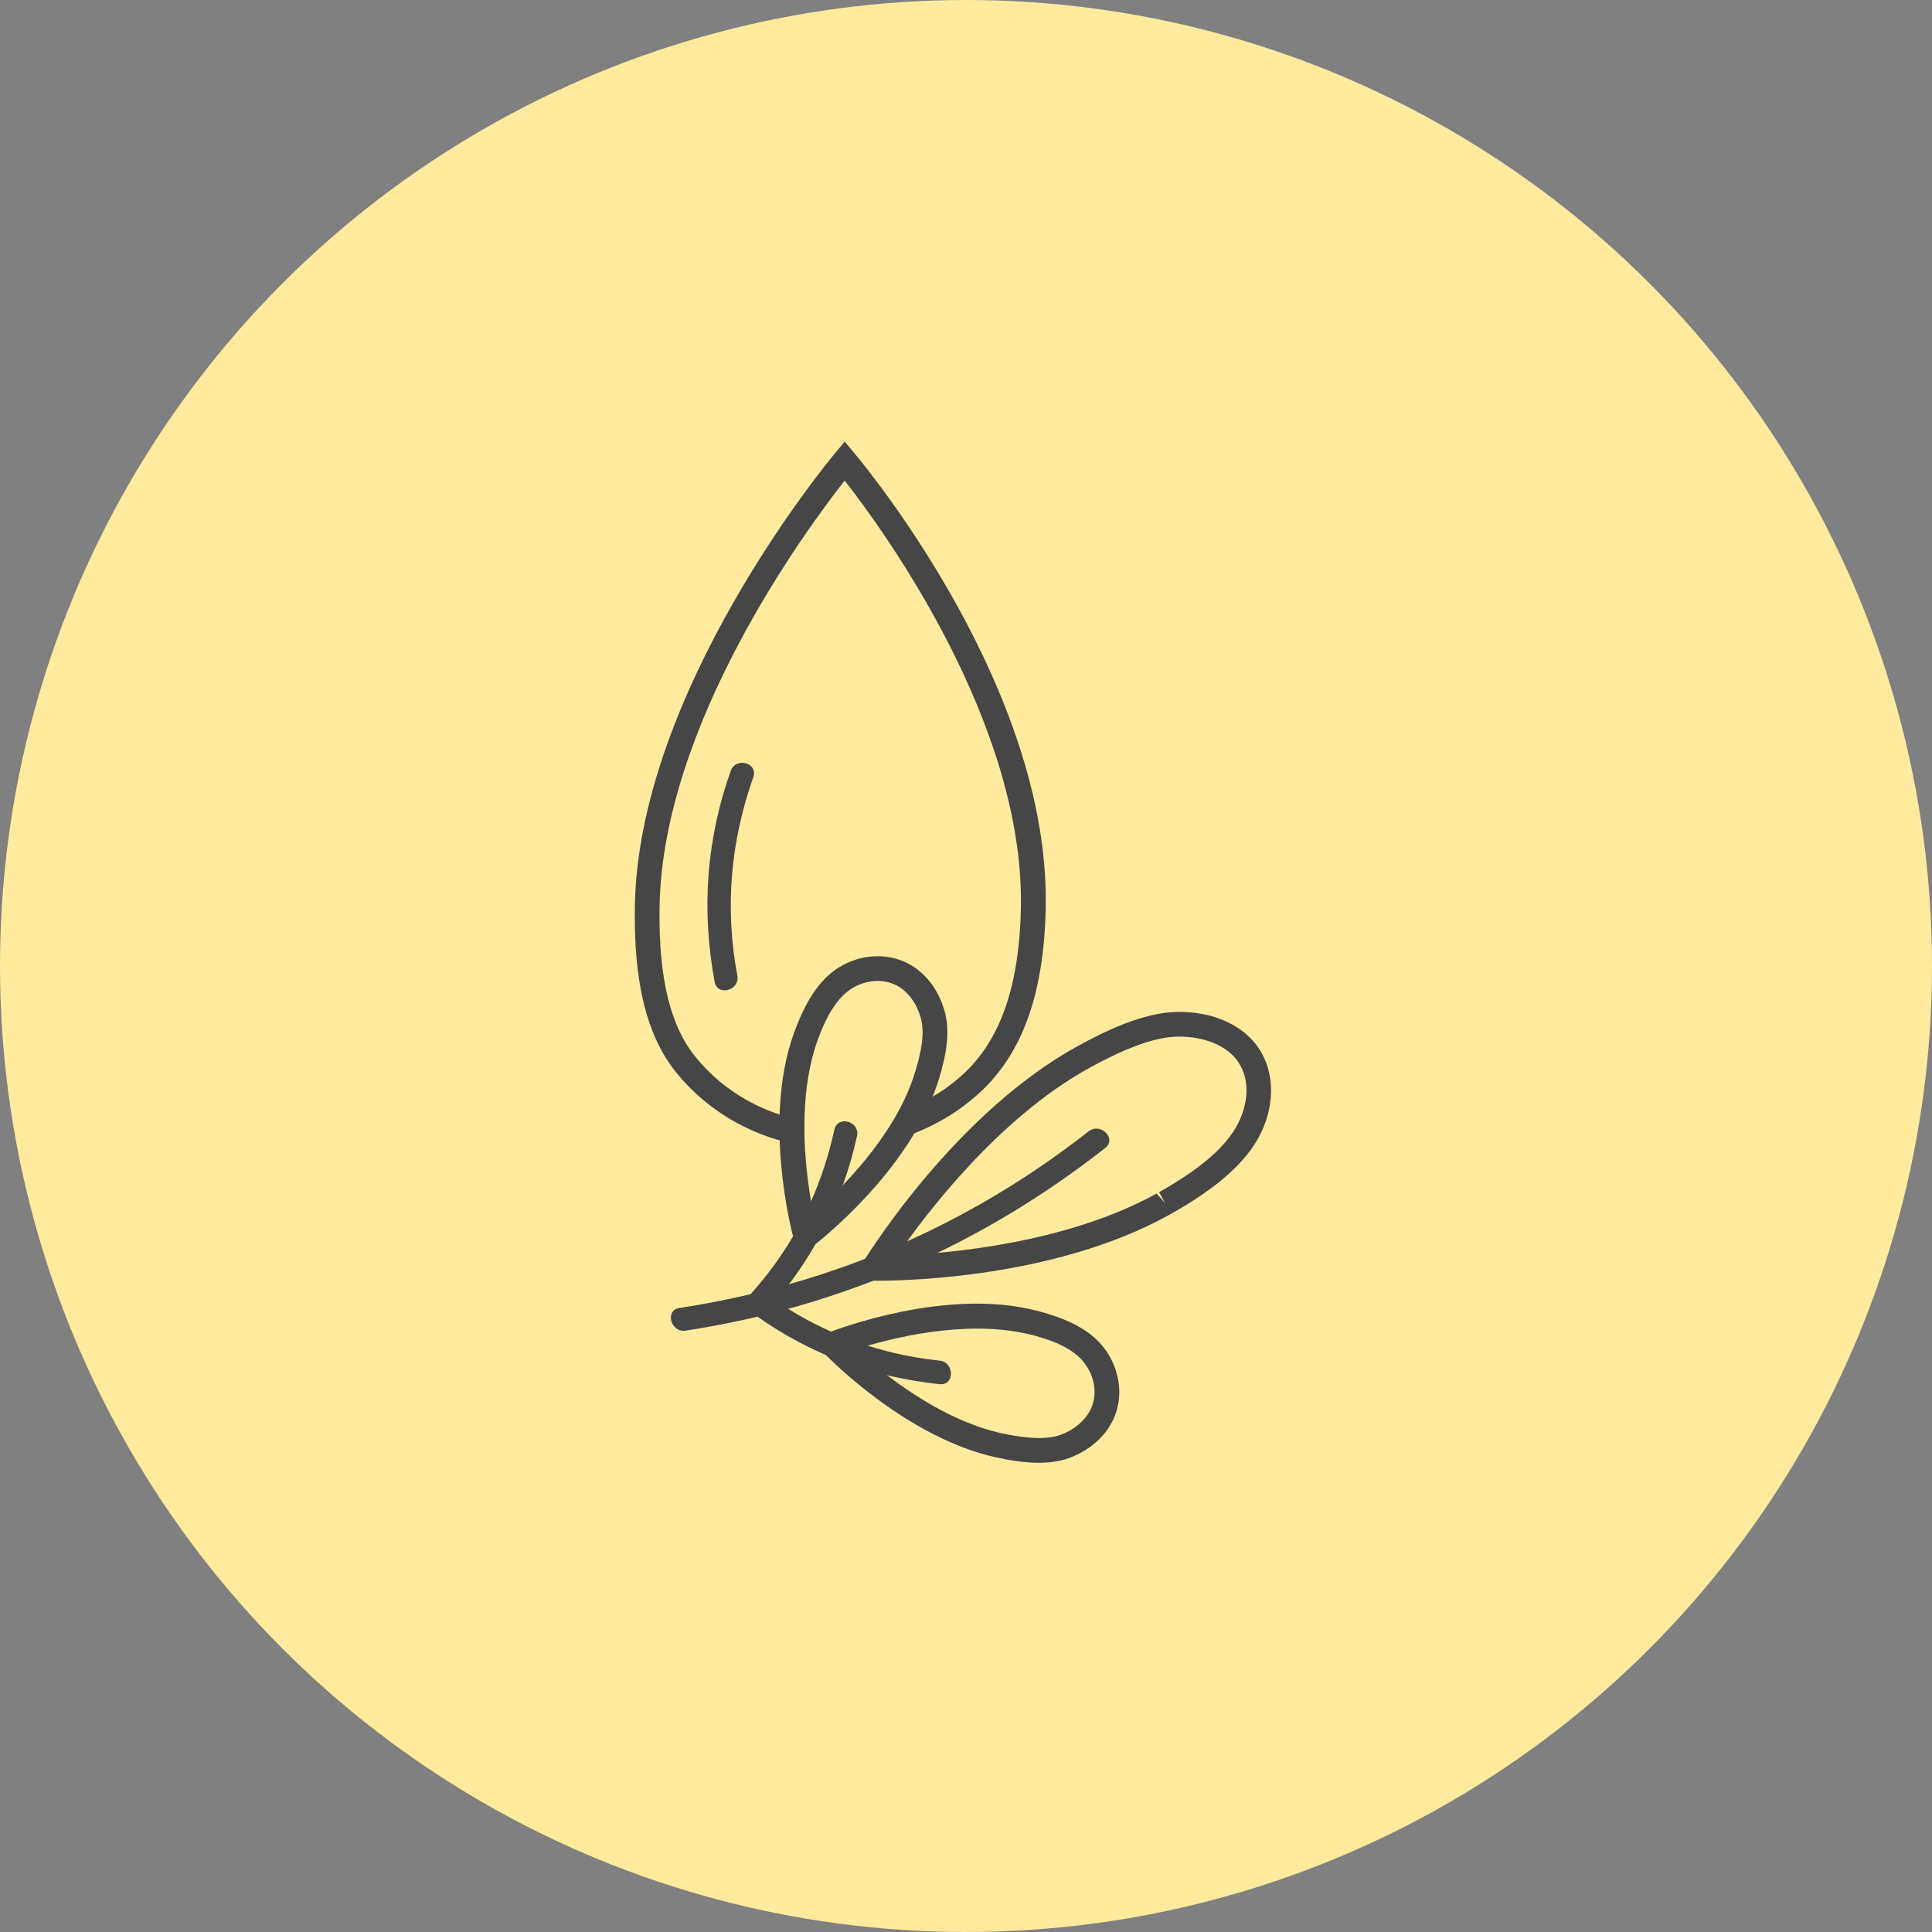 <svg xmlns="http://www.w3.org/2000/svg" width="70" height="70" viewBox="0 0 70 70" fill="none">
<rect x="0" y="0" width="70" height="70" fill="#808080" stroke="none"/>
<circle cx="35" cy="35" r="35" fill="#FFEA9D"/>
<path d="M30.281 41.597C30.002 41.597 29.721 41.582 29.442 41.552C27.5 41.337 25.691 40.345 24.477 38.829C23.119 37.131 22.984 34.642 23.001 32.918C23.079 25.107 29.968 16.764 30.262 16.412L30.605 16L30.95 16.412C31.668 17.273 37.965 25.05 37.889 32.728L37.887 32.896C37.831 35.886 37.096 38.031 35.64 39.452C34.231 40.824 32.276 41.597 30.281 41.597ZM30.604 17.412C29.183 19.222 23.962 26.311 23.897 32.925C23.881 34.514 23.997 36.794 25.176 38.267C26.242 39.6 27.833 40.472 29.54 40.66C31.521 40.877 33.619 40.168 35.013 38.809C36.292 37.561 36.939 35.621 36.99 32.874L36.991 32.77C37.058 26.131 32 19.197 30.604 17.412Z" fill="#464646"/>
<path d="M26.475 27.929C25.59 30.425 25.409 32.975 25.894 35.575C25.994 36.113 26.815 35.885 26.715 35.349C26.258 32.901 26.464 30.501 27.295 28.156C27.479 27.639 26.656 27.416 26.475 27.929Z" fill="#464646"/>
<path d="M29.194 44.785C29.389 44.634 32.506 42.185 33.514 39.196C33.761 38.462 33.992 37.555 33.812 36.83C33.644 36.153 33.237 35.589 32.693 35.306C32.072 34.983 31.287 35.022 30.624 35.436C29.895 35.891 29.455 36.807 29.161 37.659C29.153 37.679 29.147 37.701 29.139 37.722C28.131 40.712 29.13 44.546 29.194 44.785Z" fill="#FFEA9D"/>
<path d="M28.935 45.552L28.761 44.901C28.647 44.476 27.678 40.653 28.714 37.58C29.158 36.29 29.698 35.486 30.386 35.057C31.169 34.568 32.132 34.51 32.899 34.909C33.555 35.25 34.046 35.912 34.247 36.722C34.465 37.602 34.175 38.638 33.938 39.34C32.9 42.418 29.817 44.87 29.468 45.139L28.935 45.552ZM31.798 35.541C31.481 35.541 31.154 35.633 30.86 35.816C30.354 36.132 29.936 36.783 29.583 37.806C28.836 40.022 29.218 42.718 29.468 43.971C30.425 43.128 32.356 41.227 33.088 39.053C33.403 38.119 33.497 37.427 33.376 36.938C33.239 36.384 32.906 35.923 32.485 35.703C32.275 35.594 32.04 35.541 31.798 35.541Z" fill="#464646"/>
<path d="M31.66 45.955C31.853 45.643 34.975 40.663 39.239 38.309C40.286 37.73 41.591 37.116 42.694 37.11C43.721 37.105 44.623 37.456 45.129 38.085C45.708 38.804 45.775 39.862 45.269 40.885C44.712 42.011 43.428 42.907 42.213 43.587C42.184 43.603 42.153 43.62 42.124 43.637C37.86 45.991 32.024 45.959 31.66 45.955Z" fill="#FFEA9D"/>
<path d="M31.799 46.403C31.736 46.403 31.688 46.402 31.654 46.402L30.86 46.392L31.278 45.718C31.618 45.17 34.724 40.289 39.021 37.917C39.99 37.382 41.426 36.669 42.691 36.663C42.7 36.663 42.71 36.663 42.72 36.663C43.889 36.663 44.892 37.079 45.477 37.805C46.17 38.666 46.244 39.923 45.669 41.084C45.172 42.09 44.113 43.036 42.431 43.978H42.43L42.339 44.03C38.26 46.282 32.901 46.403 31.799 46.403ZM42.719 37.558C42.711 37.558 42.704 37.558 42.696 37.558C41.9 37.562 40.84 37.936 39.455 38.701C36.165 40.517 33.532 44 32.503 45.491C34.302 45.422 38.613 45.062 41.906 43.245L42.213 43.586L41.994 43.195C43.513 42.344 44.453 41.524 44.867 40.687C45.291 39.828 45.258 38.96 44.779 38.365C44.371 37.859 43.602 37.558 42.719 37.558Z" fill="#464646"/>
<path d="M39.444 40.99C35.082 44.411 30.092 46.553 24.615 47.391C24.075 47.473 24.304 48.294 24.841 48.211C30.476 47.349 35.565 45.104 40.046 41.592C40.477 41.254 39.871 40.656 39.444 40.99Z" fill="#464646"/>
<path d="M30.23 40.933C29.745 43.158 28.758 45.136 27.242 46.839C26.878 47.246 27.478 47.85 27.843 47.44C29.451 45.635 30.536 43.52 31.051 41.159C31.168 40.626 30.347 40.397 30.23 40.933Z" fill="#464646"/>
<path d="M30.167 48.705C30.34 48.882 33.121 51.704 36.206 52.371C36.964 52.534 37.891 52.663 38.592 52.402C39.246 52.16 39.761 51.692 39.982 51.12C40.233 50.466 40.107 49.691 39.621 49.079C39.087 48.406 38.127 48.07 37.247 47.874C37.226 47.869 37.204 47.864 37.182 47.86C34.097 47.193 30.397 48.614 30.167 48.705Z" fill="#FFEA9D"/>
<path d="M37.634 52.999C37.084 52.999 36.538 52.9 36.111 52.807C32.932 52.122 30.152 49.333 29.846 49.018L29.376 48.533L30.004 48.288C30.415 48.127 34.112 46.737 37.276 47.422C38.608 47.719 39.467 48.165 39.971 48.801C40.546 49.524 40.709 50.474 40.4 51.28C40.134 51.969 39.532 52.531 38.748 52.822C38.399 52.951 38.015 52.999 37.634 52.999ZM31.007 48.887C31.952 49.742 34.056 51.447 36.301 51.932C37.266 52.14 37.964 52.158 38.436 51.982C38.971 51.783 39.392 51.401 39.562 50.959C39.76 50.447 39.647 49.834 39.269 49.357C38.897 48.889 38.204 48.546 37.148 48.311C34.865 47.818 32.226 48.498 31.007 48.887Z" fill="#464646"/>
<path d="M34.047 49.299C31.786 49.065 29.714 48.27 27.859 46.962C27.41 46.645 26.985 47.383 27.429 47.696C29.414 49.096 31.635 49.901 34.048 50.151C34.592 50.206 34.588 49.355 34.047 49.299Z" fill="#464646"/>
</svg>